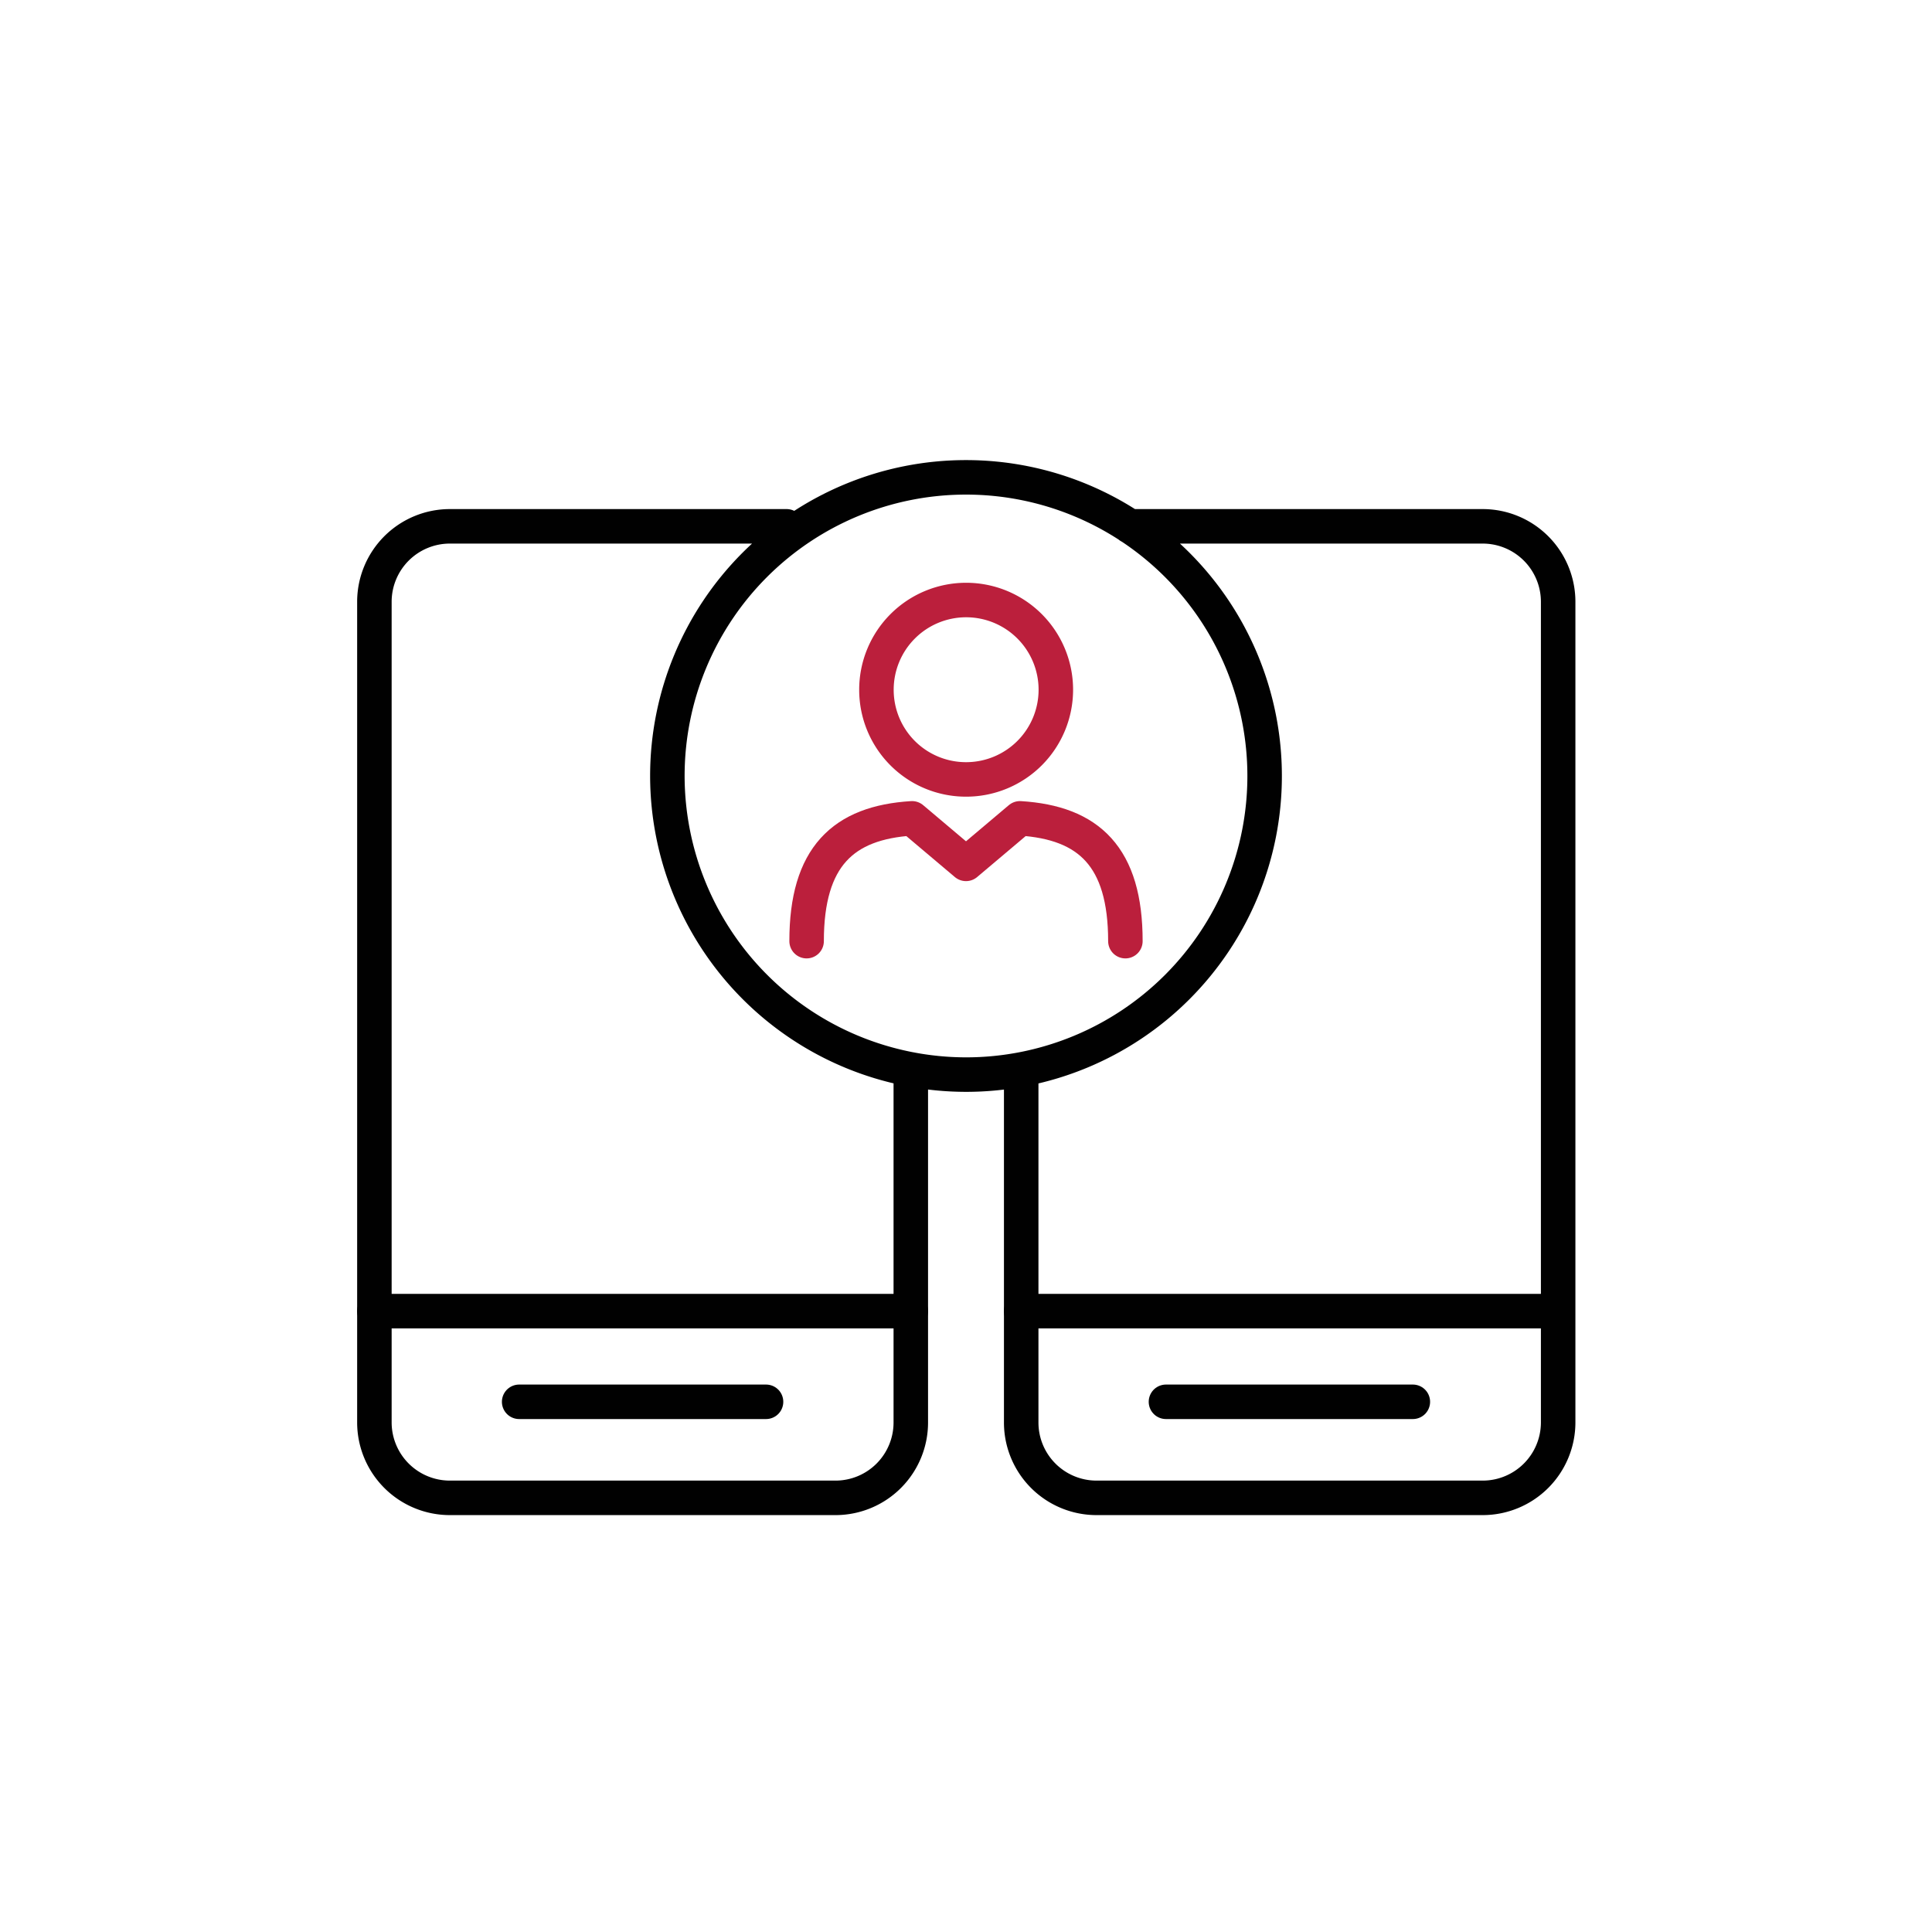 <svg id="Layer_1" data-name="Layer 1" xmlns="http://www.w3.org/2000/svg" viewBox="0 0 140 140"><defs><style>.cls-1,.cls-2{fill:none;stroke-linecap:round;stroke-linejoin:round;stroke-width:2.5px;}.cls-1{stroke:#010101;}.cls-2{stroke:#bb1f3c;}</style></defs><path class="cls-1" d="M74,77.87v25.21a5.46,5.46,0,0,0,5.45,5.46h28a5.47,5.47,0,0,0,5.46-5.46V43.6a5.47,5.47,0,0,0-5.46-5.46H81.86M57,38.14H32.59a5.47,5.47,0,0,0-5.46,5.46v59.48a5.47,5.47,0,0,0,5.46,5.46h28A5.46,5.46,0,0,0,66,103.08V77.49M48.36,56.23A21.64,21.64,0,1,1,70,77.87,21.67,21.67,0,0,1,48.36,56.23Z"/><line class="cls-1" x1="27.13" y1="95.01" x2="66" y2="95.01"/><line class="cls-1" x1="37.62" y1="101.58" x2="55.51" y2="101.58"/><line class="cls-1" x1="84.49" y1="101.58" x2="102.38" y2="101.58"/><line class="cls-1" x1="74" y1="95.01" x2="112.87" y2="95.01"/><path class="cls-2" d="M81.55,68.2c0-6.11-2.64-8.59-7.64-8.9L70,62.6l-3.91-3.3c-5,.31-7.64,2.79-7.64,8.9"/><path class="cls-2" d="M70,56.48A6.5,6.5,0,1,0,63.51,50,6.49,6.49,0,0,0,70,56.48Z"/></svg>